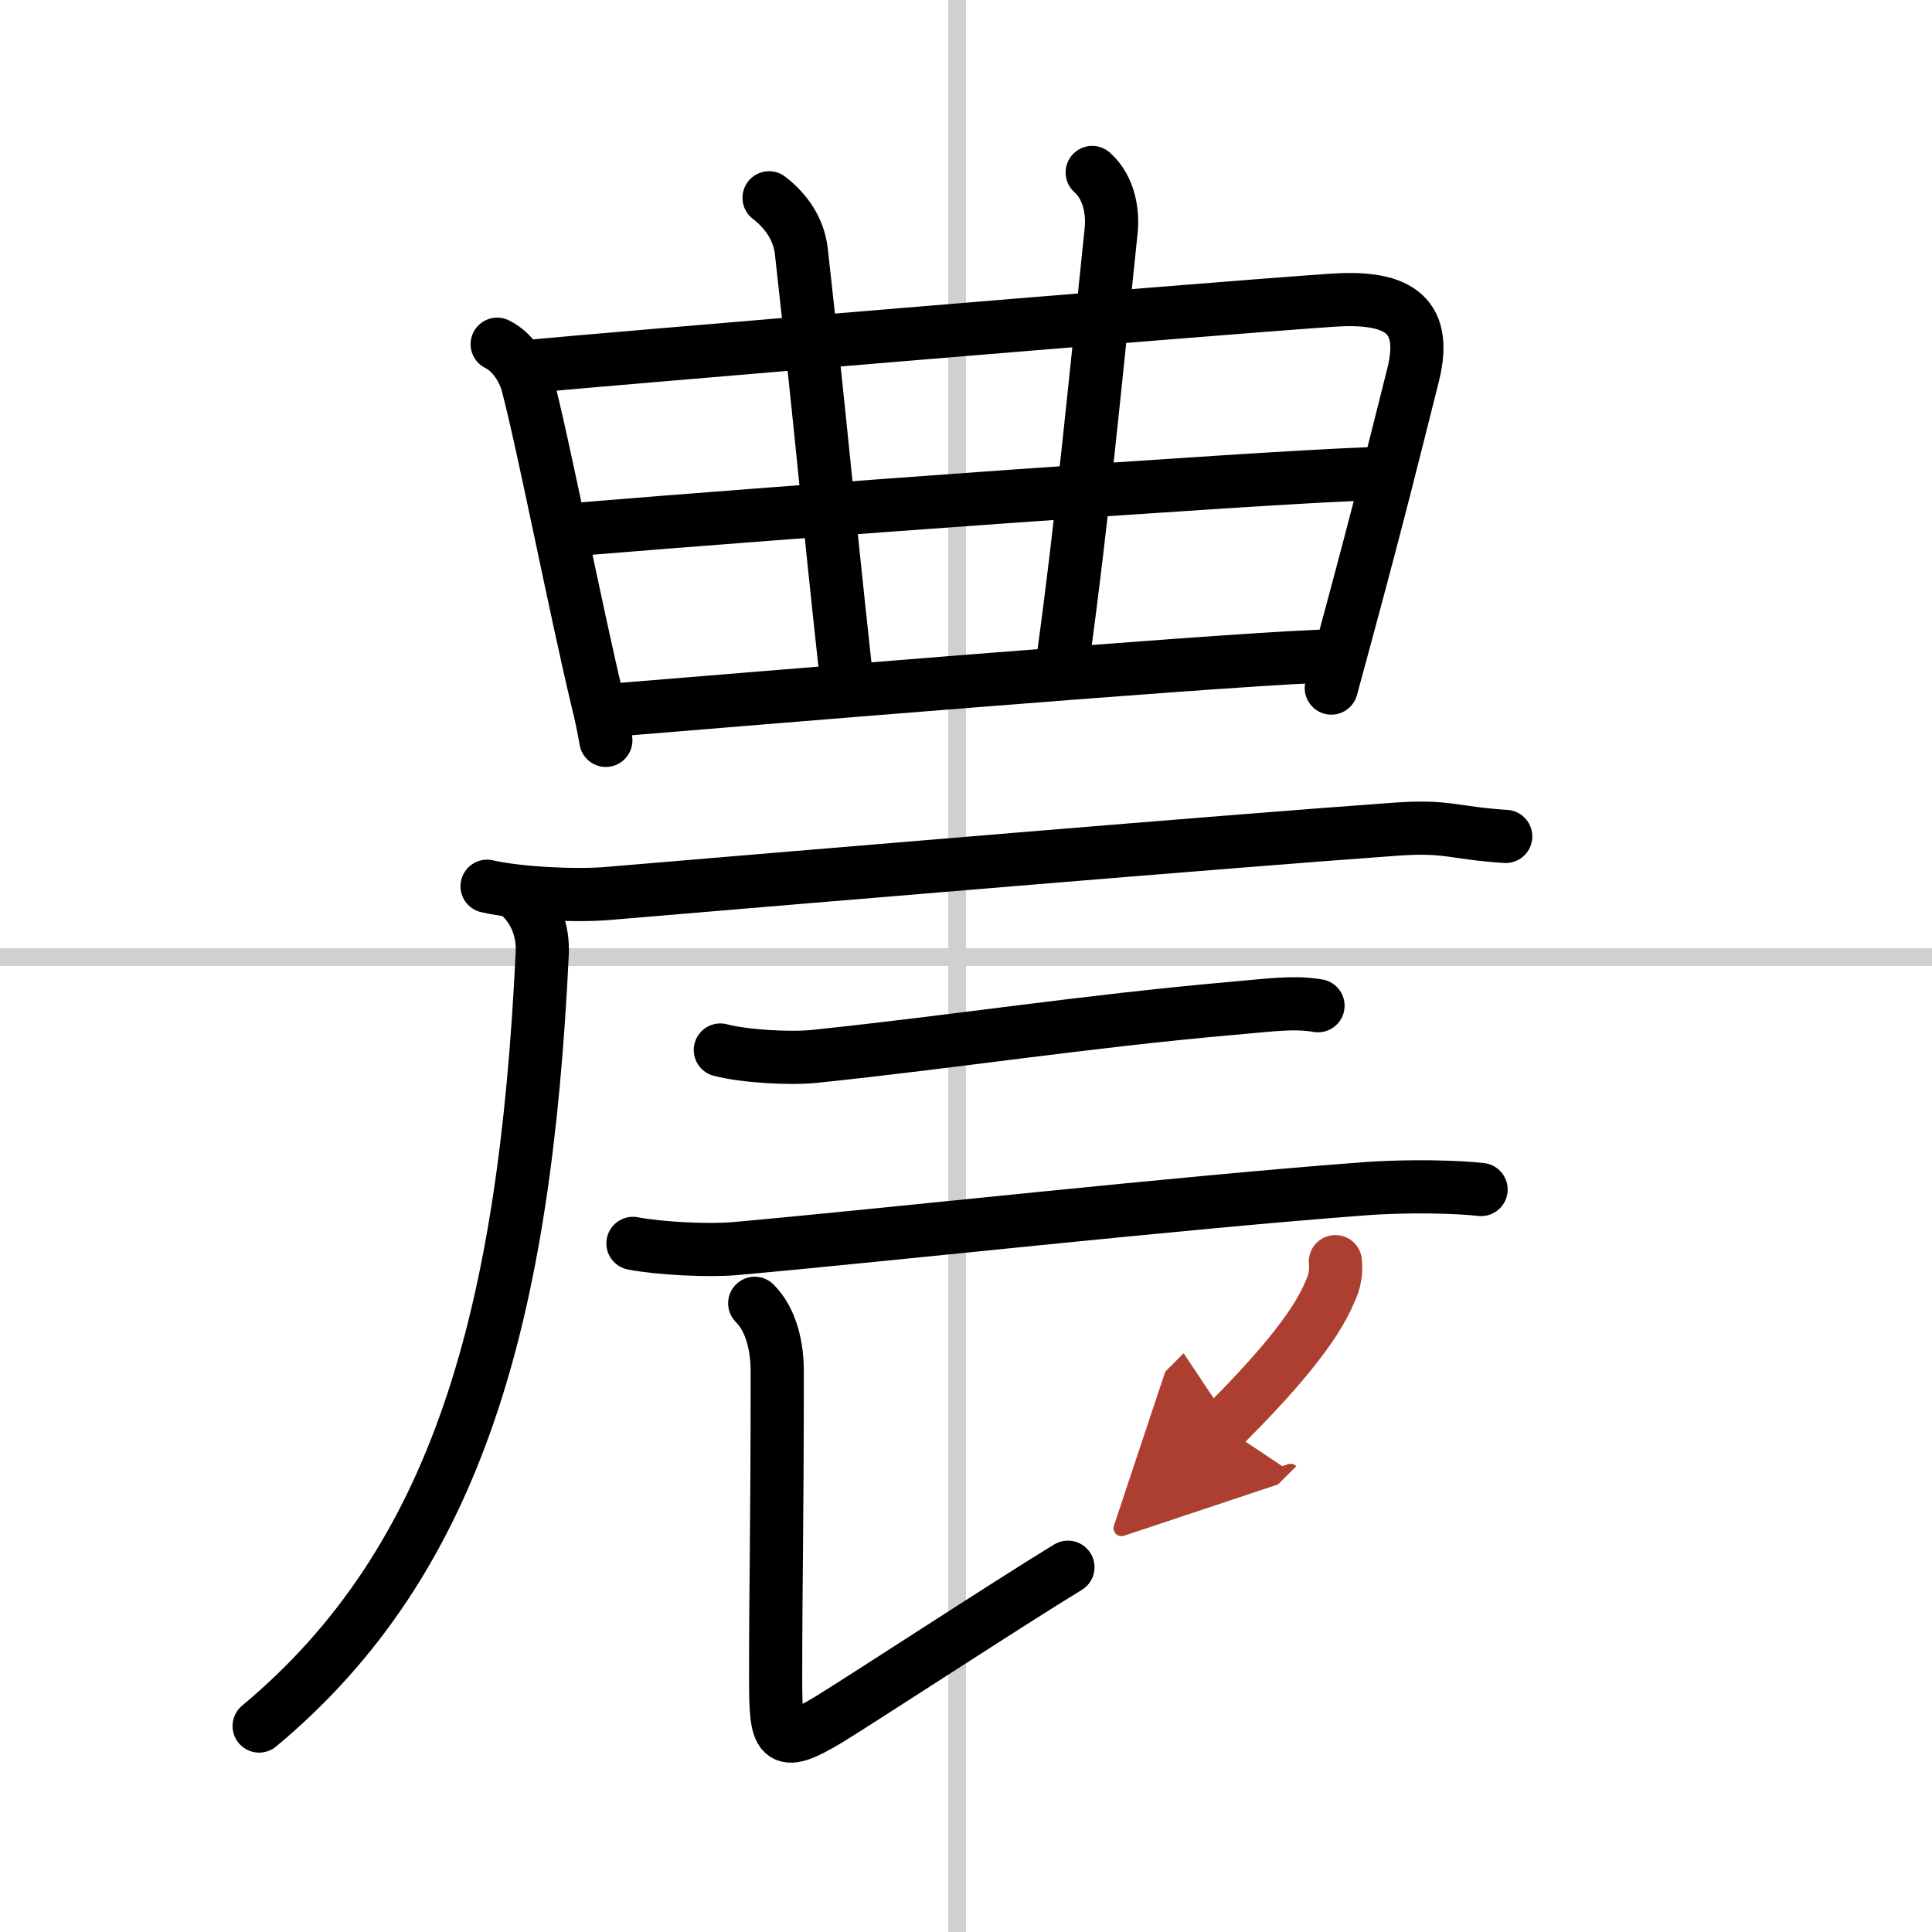 <svg width="400" height="400" viewBox="0 0 109 109" xmlns="http://www.w3.org/2000/svg"><defs><marker id="a" markerWidth="4" orient="auto" refX="1" refY="5" viewBox="0 0 10 10"><polyline points="0 0 10 5 0 10 1 5" fill="#ad3f31" stroke="#ad3f31"/></marker></defs><g fill="none" stroke="#000" stroke-linecap="round" stroke-linejoin="round" stroke-width="3"><rect width="100%" height="100%" fill="#fff" stroke="#fff"/><line x1="54" x2="54" y2="109" stroke="#d0d0d0" stroke-width="1"/><line x2="109" y1="54" y2="54" stroke="#d0d0d0" stroke-width="1"/><path d="m28.05 19.42c0.95 0.46 1.52 1.55 1.7 2.21 0.87 3.25 2.75 12.87 3.95 17.86 0.2 0.81 0.35 1.51 0.48 2.28"/><path d="m30.34 20.63c2.95-0.29 36.86-3.14 44.78-3.69 3.46-0.24 5.52 0.59 4.6 4.23-1.09 4.33-1.87 7.53-3.75 14.48-0.27 1-0.56 2.06-0.86 3.17"/><path d="m43.39 11.16c1.24 0.96 1.71 2.07 1.82 3.02 1.29 11.57 1.29 12.57 2.51 23.79"/><path d="M61.62,9.73c1,0.89,1.17,2.32,1.07,3.27C61.75,22,61,29.75,60,37"/><path d="m32.6 29.86c11.78-0.98 37.52-2.86 44.6-3.13"/><path d="m34.99 40.03c6.51-0.53 32.56-2.71 39.36-3"/><path d="m27.48 50c1.77 0.41 5.02 0.56 6.78 0.41 12.37-1.04 34.5-2.91 44.5-3.63 2.93-0.21 3.22 0.22 6.19 0.41"/><path d="M29.41,50.62c0.8,0.8,1.25,1.88,1.18,3.21C29.62,74.12,25.88,88,14.62,97.38"/><path d="m40.64 59.24c1.38 0.36 3.92 0.5 5.3 0.36 8.06-0.84 15.18-1.97 23.58-2.71 2.29-0.2 3.47-0.38 4.84-0.15"/><path d="m35.71 70.15c1.51 0.29 4.29 0.43 5.8 0.29 9.12-0.82 24.8-2.57 35.45-3.37 2.5-0.19 5.34-0.11 6.6 0.04"/><path d="m42.58 73.53c0.95 0.95 1.27 2.47 1.27 3.83 0 9.04-0.09 11.64-0.09 17.27 0 3.5 0.12 4.12 3 2.38 1.9-1.16 10.25-6.62 13.49-8.59"/><path d="m75.34 71.18c0.06 0.59-0.04 1.15-0.3 1.68-0.86 2.11-3.17 4.76-6.04 7.63" marker-end="url(#a)" stroke="#ad3f31"/></g></svg>
